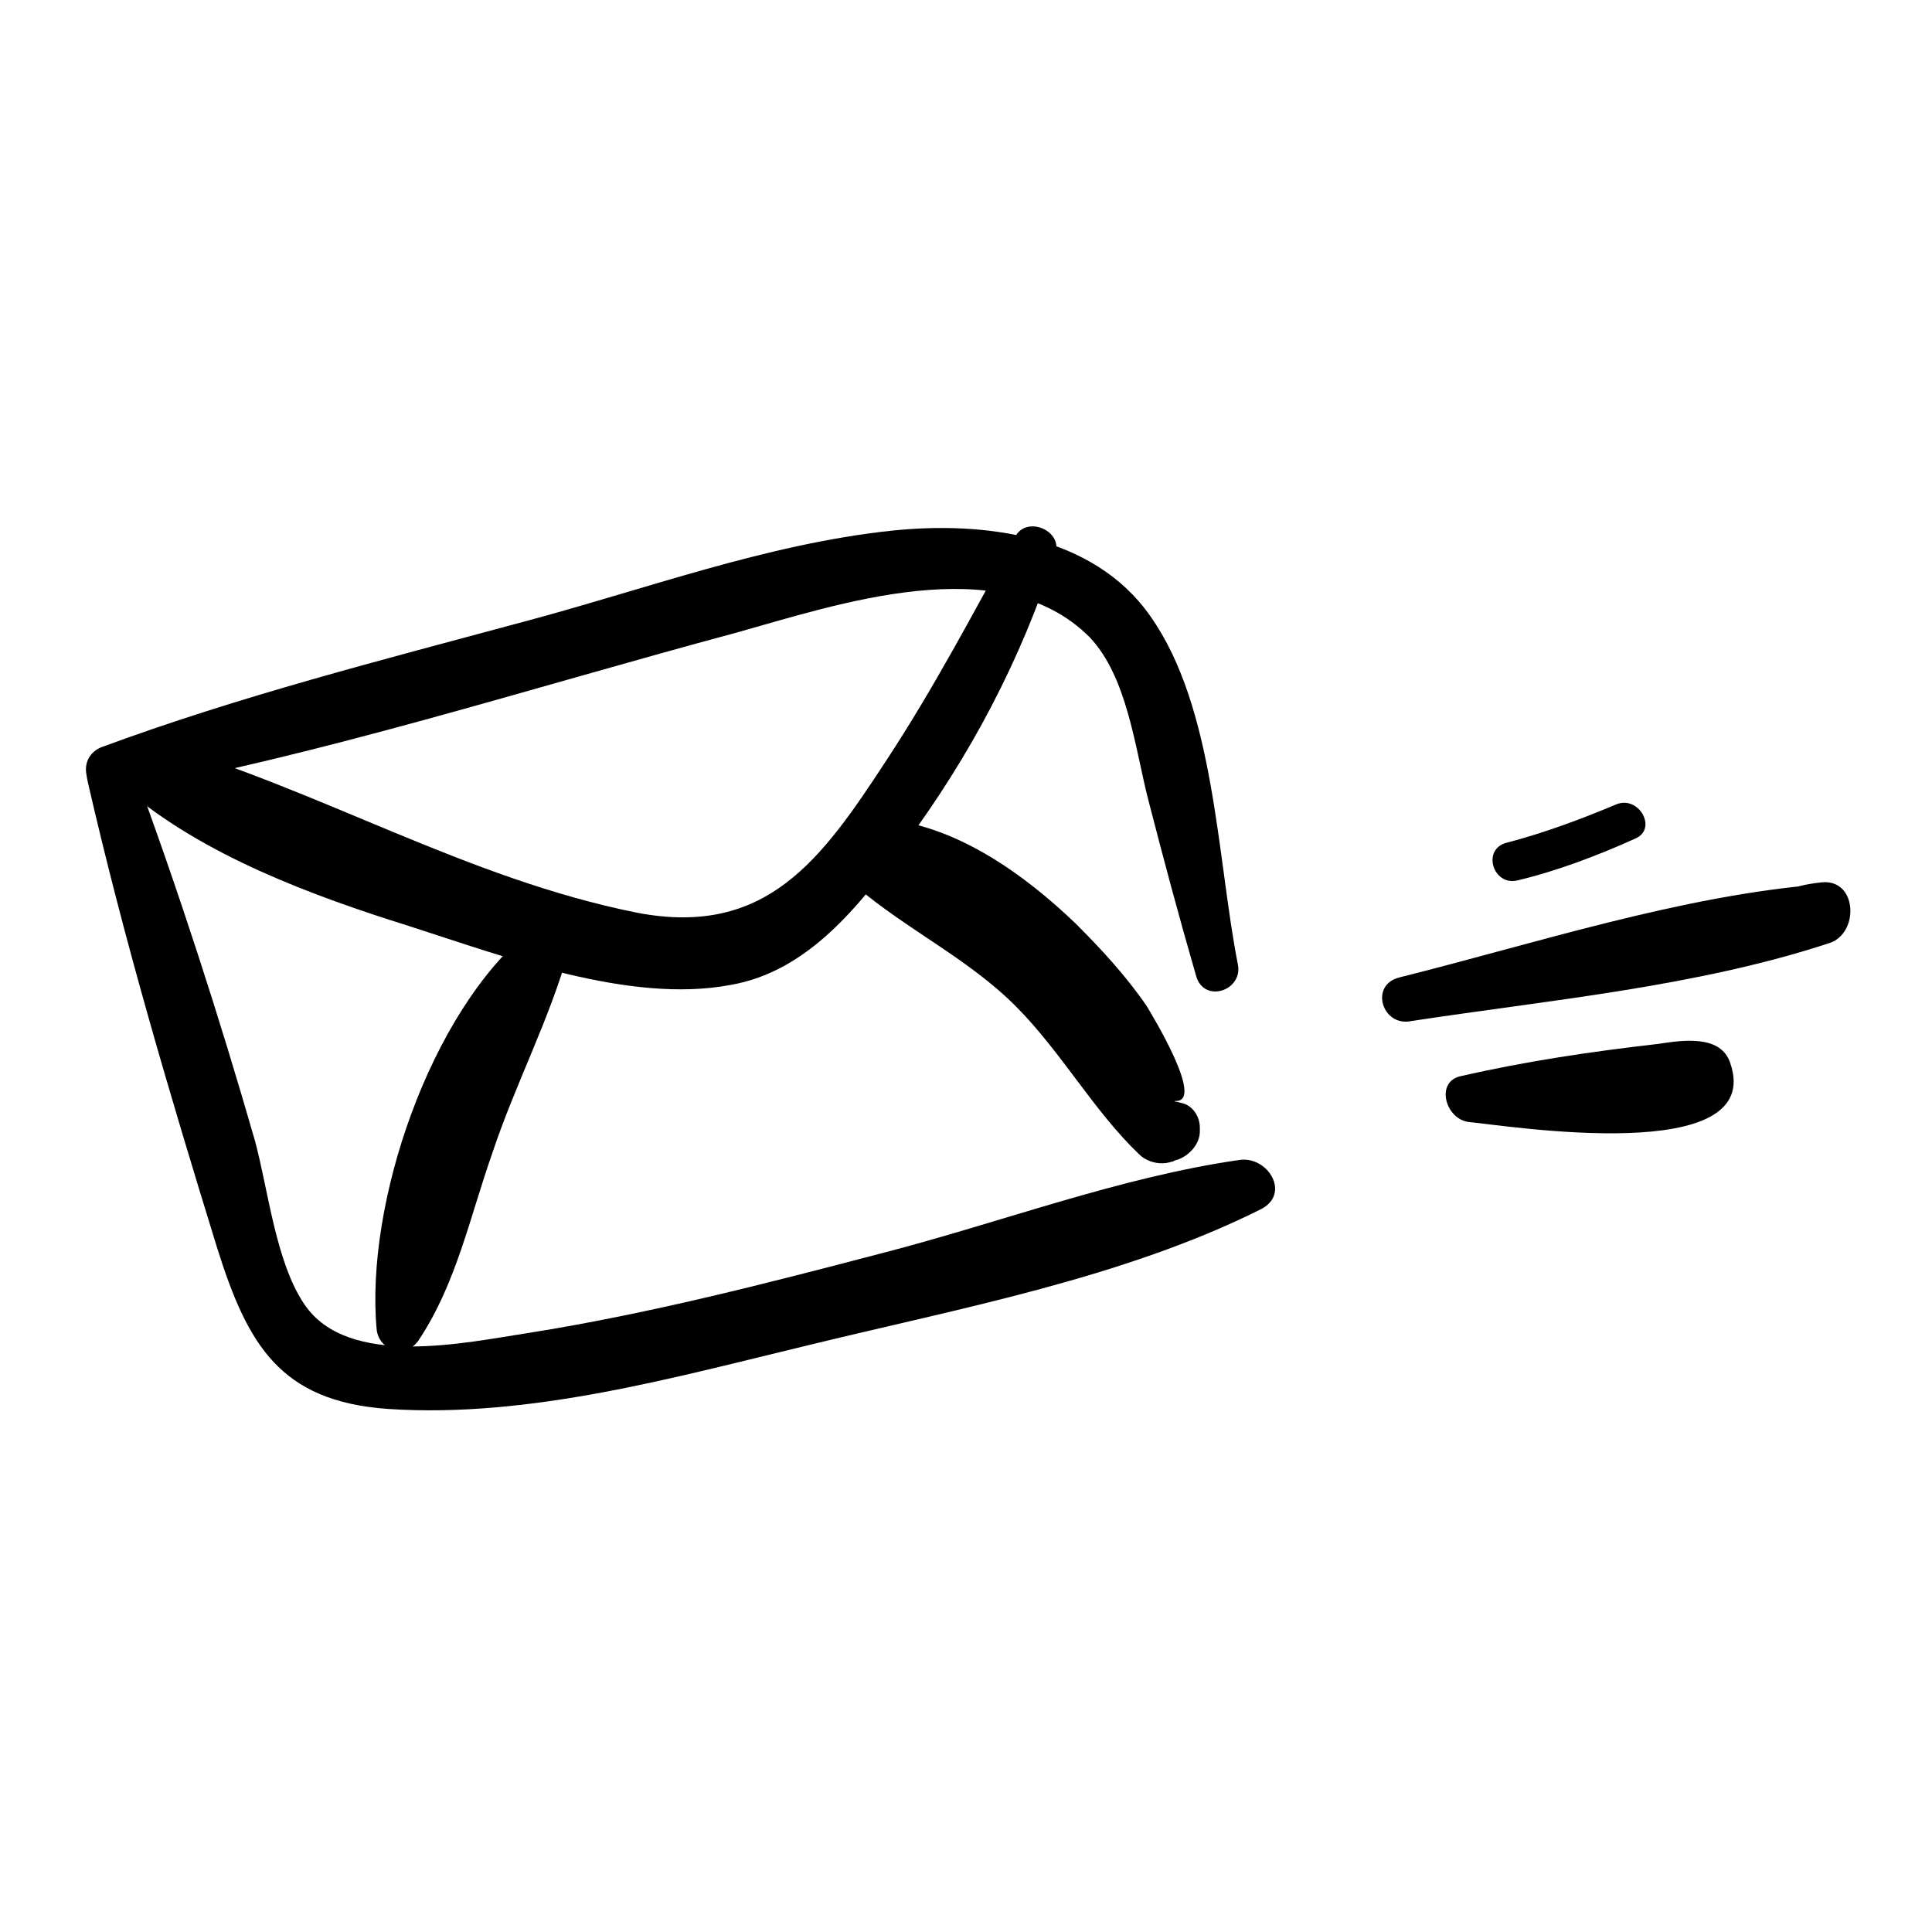 <?xml version="1.0" encoding="UTF-8"?>
<!-- The Best Svg Icon site in the world: iconSvg.co, Visit us! https://iconsvg.co -->
<svg fill="#000000" width="800px" height="800px" version="1.1" viewBox="144 144 512 512" xmlns="http://www.w3.org/2000/svg">
 <g>
  <path d="m167.24 351.13c9.574 41.816 21.664 82.625 34.258 123.43 8.062 25.695 16.625 40.809 45.344 42.824 37.785 2.519 76.578-8.566 112.35-17.129 39.297-9.574 82.625-17.633 118.9-35.77 8.062-4.031 2.016-14.105-5.543-13.098-31.738 4.535-63.48 16.625-94.715 24.688-30.73 8.062-61.969 16.121-93.707 21.16-16.625 2.519-47.863 9.574-59.449-7.559-7.559-11.082-9.574-30.23-13.098-43.328-9.574-33.25-20.152-66-32.242-98.746-2.519-7.559-14.109-4.539-12.094 3.523z"/>
  <path d="m174.29 354.15c55.418-10.078 109.83-27.711 164.24-42.32 27.207-7.559 70.535-22.672 94.211 1.008 10.078 10.578 12.09 29.727 15.617 43.328 4.031 15.617 8.062 30.73 12.594 46.352 2.016 7.559 12.594 4.031 11.082-3.023-5.543-28.215-6.047-68.016-23.176-92.195-15.113-21.664-44.336-25.191-68.52-22.672-33.25 3.527-65.496 15.617-97.738 24.184-37.281 10.078-75.066 19.648-111.85 33.25-7.047 3.019-4.023 13.602 3.535 12.09z"/>
  <path d="m177.32 353.14c20.656 17.633 49.375 28.215 75.066 36.273 25.191 8.062 58.441 20.656 85.145 15.617 20.656-3.527 34.258-21.16 45.848-36.777 17.633-23.68 31.234-49.375 40.305-77.586 2.016-6.047-7.559-10.078-10.578-4.535-11.082 20.152-21.664 40.305-34.258 59.449-17.129 26.199-31.738 46.855-66 40.305-45.344-9.07-84.137-32.746-127.97-45.344-7.055-2.516-13.605 7.559-7.559 12.598z"/>
  <path d="m284.62 390.43c-26.703 21.664-43.832 72.547-40.809 105.8 0.504 5.543 7.559 8.062 11.082 3.023 10.078-15.113 13.602-32.746 19.648-49.879 6.047-18.137 15.113-35.266 20.152-53.402 1.516-6.047-6.043-9.07-10.074-5.543z"/>
  <path d="m370.78 378.84c13.602 11.586 29.727 19.145 42.32 31.738 12.09 12.09 20.656 27.711 32.746 39.297 2.016 2.016 5.543 3.023 8.566 2.016 0.504 0 1.008-0.504 1.512-0.504 3.023-1.008 6.047-4.031 6.047-7.559v-1.008c0-3.023-2.016-6.047-5.039-6.551-3.023-1.008-5.543 0-7.559 2.016-4.535 4.031 0.504 11.082 5.543 9.574 0.504 0 0.504 0 1.008-0.504-2.519-2.016-5.039-4.031-7.559-5.543v1.008c2.519-2.519 4.535-4.535 7.055-7.055 8.062 0.504-6.047-22.672-7.559-25.191-5.543-8.062-12.09-15.113-18.641-21.664-13.602-13.098-31.234-25.695-49.879-27.711-10.074-1-14.609 12.098-8.562 17.641z"/>
  <path d="m546.1 377.33c10.578-2.519 21.16-6.551 31.234-11.082 6.047-2.519 1.008-11.586-5.039-9.07-9.574 4.031-19.145 7.559-28.719 10.078-7.047 1.508-4.023 11.586 2.523 10.074z"/>
  <path d="m517.89 414.61c36.273-5.543 75.57-9.07 110.84-20.656 8.062-2.519 7.559-17.129-2.016-16.121-9.07 1.008-13.098 3.023-16.121 11.586-2.519 6.047 7.055 9.574 10.578 4.535 0.504 0 1.008-0.504 1.512-0.504 1.512-5.039 2.519-10.078 4.031-15.113-37.281 3.023-75.57 15.617-111.85 24.688-8.062 2.012-4.535 13.098 3.023 11.586z"/>
  <path d="m533 441.31c10.578 1.008 79.098 12.09 69.527-15.617-2.519-7.559-12.594-6.047-19.145-5.039-17.633 2.016-34.762 4.535-52.395 8.566-6.551 1.508-4.035 11.082 2.012 12.09z"/>
 </g>
</svg>